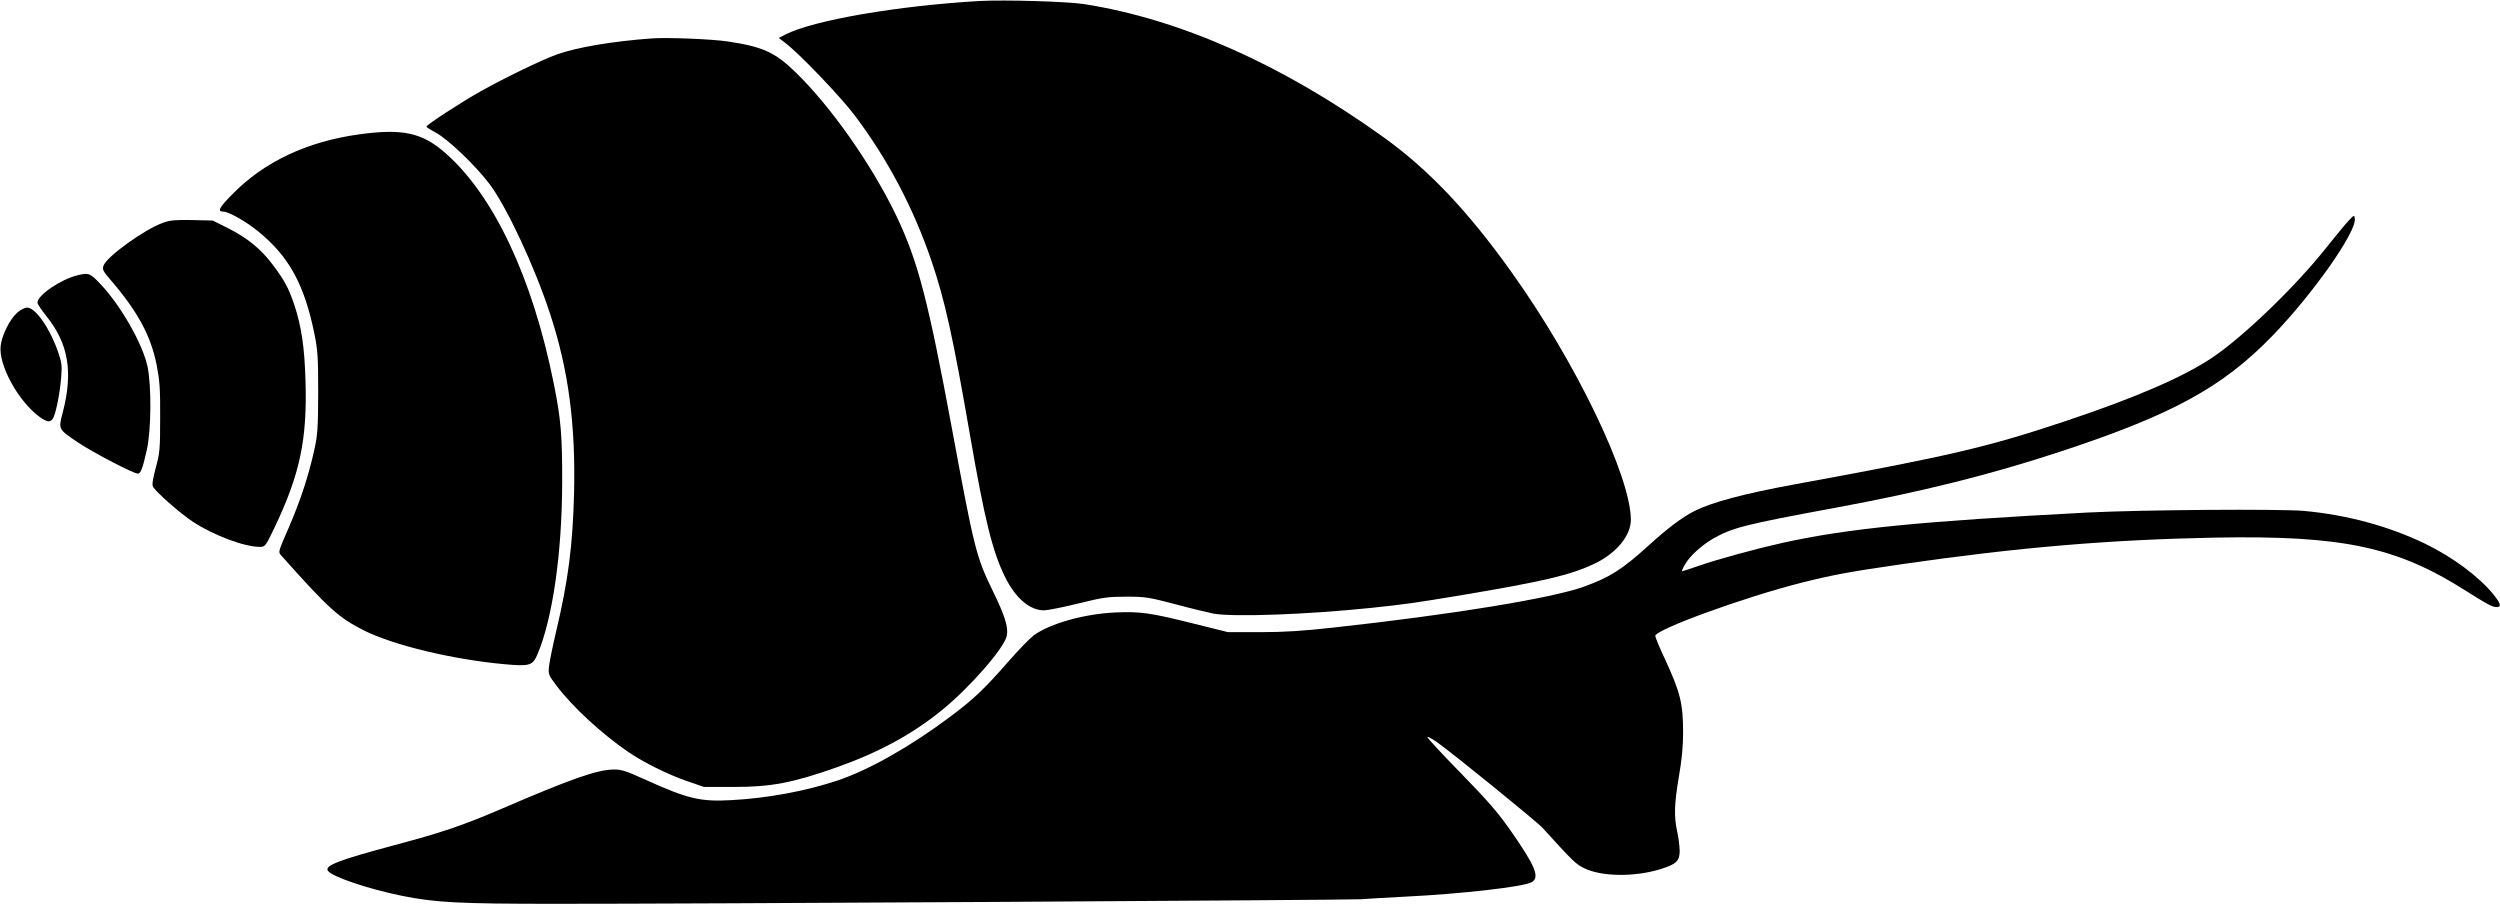 <?xml version="1.0" standalone="no"?>
<!DOCTYPE svg PUBLIC "-//W3C//DTD SVG 20010904//EN"
 "http://www.w3.org/TR/2001/REC-SVG-20010904/DTD/svg10.dtd">
<svg version="1.0" xmlns="http://www.w3.org/2000/svg"
 width="1536pt" height="556pt" viewBox="0 0 1536 556"
 preserveAspectRatio="xMidYMid meet">
<g transform="translate(0,556) scale(0.1,-0.1)"
fill="#000000" stroke="none">
<path d="M6020 5554 c-503 -29 -1022 -118 -1194 -206 l-41 -21 45 -35 c91 -71
338 -330 422 -442 202 -268 359 -566 470 -890 83 -243 133 -468 238 -1075 90
-520 138 -714 215 -870 65 -131 152 -205 240 -205 21 0 116 19 209 42 155 38
183 42 296 42 117 0 136 -3 300 -46 96 -26 202 -51 235 -58 123 -22 571 -6
968 35 201 21 272 31 537 75 530 89 687 126 837 197 133 63 223 172 223 269 0
267 -339 972 -734 1523 -268 376 -512 633 -794 834 -619 443 -1244 720 -1832
812 -102 16 -487 27 -640 19z"/>
<path d="M4005 5324 c-246 -18 -462 -55 -585 -99 -91 -33 -315 -141 -465 -225
-122 -68 -335 -207 -335 -218 0 -4 26 -20 57 -37 73 -38 243 -200 330 -315
105 -138 278 -508 373 -799 113 -344 157 -678 147 -1101 -8 -321 -36 -537
-109 -845 -22 -93 -42 -192 -45 -220 -5 -48 -3 -53 48 -120 98 -130 278 -295
439 -405 97 -66 241 -137 355 -177 l110 -38 185 0 c229 0 360 25 632 121 257
91 462 202 644 350 173 140 386 384 400 459 10 53 -12 122 -87 276 -101 207
-113 255 -249 989 -147 794 -210 1034 -341 1310 -151 316 -404 676 -623 888
-125 121 -200 155 -413 187 -98 15 -374 26 -468 19z"/>
<path d="M2210 4735 c-323 -44 -587 -169 -782 -368 -80 -80 -94 -107 -58 -107
34 0 134 -56 213 -119 192 -155 287 -328 349 -633 20 -100 23 -142 23 -358 -1
-216 -3 -258 -23 -350 -34 -156 -85 -314 -158 -482 -65 -149 -66 -150 -46
-171 293 -329 352 -381 507 -460 184 -92 547 -179 865 -208 154 -14 172 -8
201 58 94 219 152 623 153 1058 1 288 -8 392 -51 605 -130 652 -369 1159 -667
1420 -142 125 -263 151 -526 115z"/>
<path d="M14429 4203 c-20 -21 -80 -94 -135 -163 -192 -243 -517 -555 -709
-682 -179 -118 -471 -244 -900 -387 -477 -159 -704 -212 -1654 -386 -316 -58
-511 -110 -621 -165 -74 -38 -163 -104 -278 -209 -167 -151 -239 -197 -402
-256 -197 -71 -816 -172 -1540 -251 -180 -20 -298 -28 -445 -28 l-200 0 -205
51 c-271 68 -333 77 -488 70 -191 -9 -398 -67 -500 -140 -23 -17 -94 -90 -156
-161 -146 -167 -214 -232 -356 -338 -245 -184 -502 -329 -693 -393 -194 -65
-430 -109 -652 -121 -190 -11 -270 8 -524 123 -126 57 -153 66 -201 65 -101
-1 -258 -56 -690 -242 -241 -103 -361 -144 -665 -225 -333 -89 -420 -123 -401
-154 23 -37 248 -113 461 -156 198 -40 348 -48 925 -48 796 -1 4885 23 4960
28 36 3 160 10 275 16 345 17 721 60 774 88 54 29 26 98 -130 321 -73 105
-139 181 -301 347 -115 117 -208 218 -208 224 0 6 26 -8 59 -31 95 -67 613
-487 650 -528 187 -206 204 -222 254 -246 107 -53 310 -55 469 -6 97 30 118
50 118 113 -1 29 -7 81 -15 117 -21 94 -18 172 10 338 18 104 26 184 26 272 0
179 -17 245 -112 452 -33 69 -59 133 -59 141 0 39 549 239 903 328 192 48 290
66 621 114 714 103 1267 149 1916 162 784 14 1115 -56 1542 -328 130 -82 161
-99 188 -99 30 0 25 22 -19 76 -86 108 -252 232 -422 314 -225 108 -476 176
-743 201 -147 13 -998 7 -1331 -10 -1029 -54 -1472 -98 -1872 -186 -169 -38
-396 -100 -512 -140 -55 -19 -103 -35 -106 -35 -4 0 4 19 17 41 28 51 102 118
172 159 120 68 193 87 751 190 531 98 956 204 1395 349 680 225 985 392 1291
707 249 257 517 638 507 720 -3 25 -3 25 -39 -13z"/>
<path d="M1003 4192 c-115 -41 -347 -208 -367 -264 -8 -23 -4 -33 41 -85 168
-195 249 -344 285 -523 19 -98 23 -145 22 -325 0 -195 -2 -217 -27 -309 -18
-68 -24 -104 -17 -116 18 -33 162 -160 244 -215 126 -83 316 -155 412 -155 33
0 35 3 88 113 159 332 204 546 193 907 -6 208 -25 333 -68 465 -35 104 -61
153 -136 252 -71 94 -156 163 -272 221 l-94 47 -126 3 c-102 2 -136 -1 -178
-16z"/>
<path d="M478 3869 c-103 -24 -248 -123 -248 -168 0 -9 26 -47 57 -86 133
-166 163 -340 99 -587 -28 -107 -30 -104 97 -189 92 -61 337 -189 364 -189 18
0 30 34 56 150 26 123 28 383 4 505 -29 140 -165 379 -292 512 -62 65 -70 68
-137 52z"/>
<path d="M106 3639 c-45 -39 -95 -139 -102 -204 -14 -118 109 -342 240 -437
49 -35 69 -35 85 -2 18 41 40 156 47 247 6 72 3 91 -19 154 -50 146 -139 273
-190 273 -15 0 -41 -13 -61 -31z"/>
</g>
</svg>
